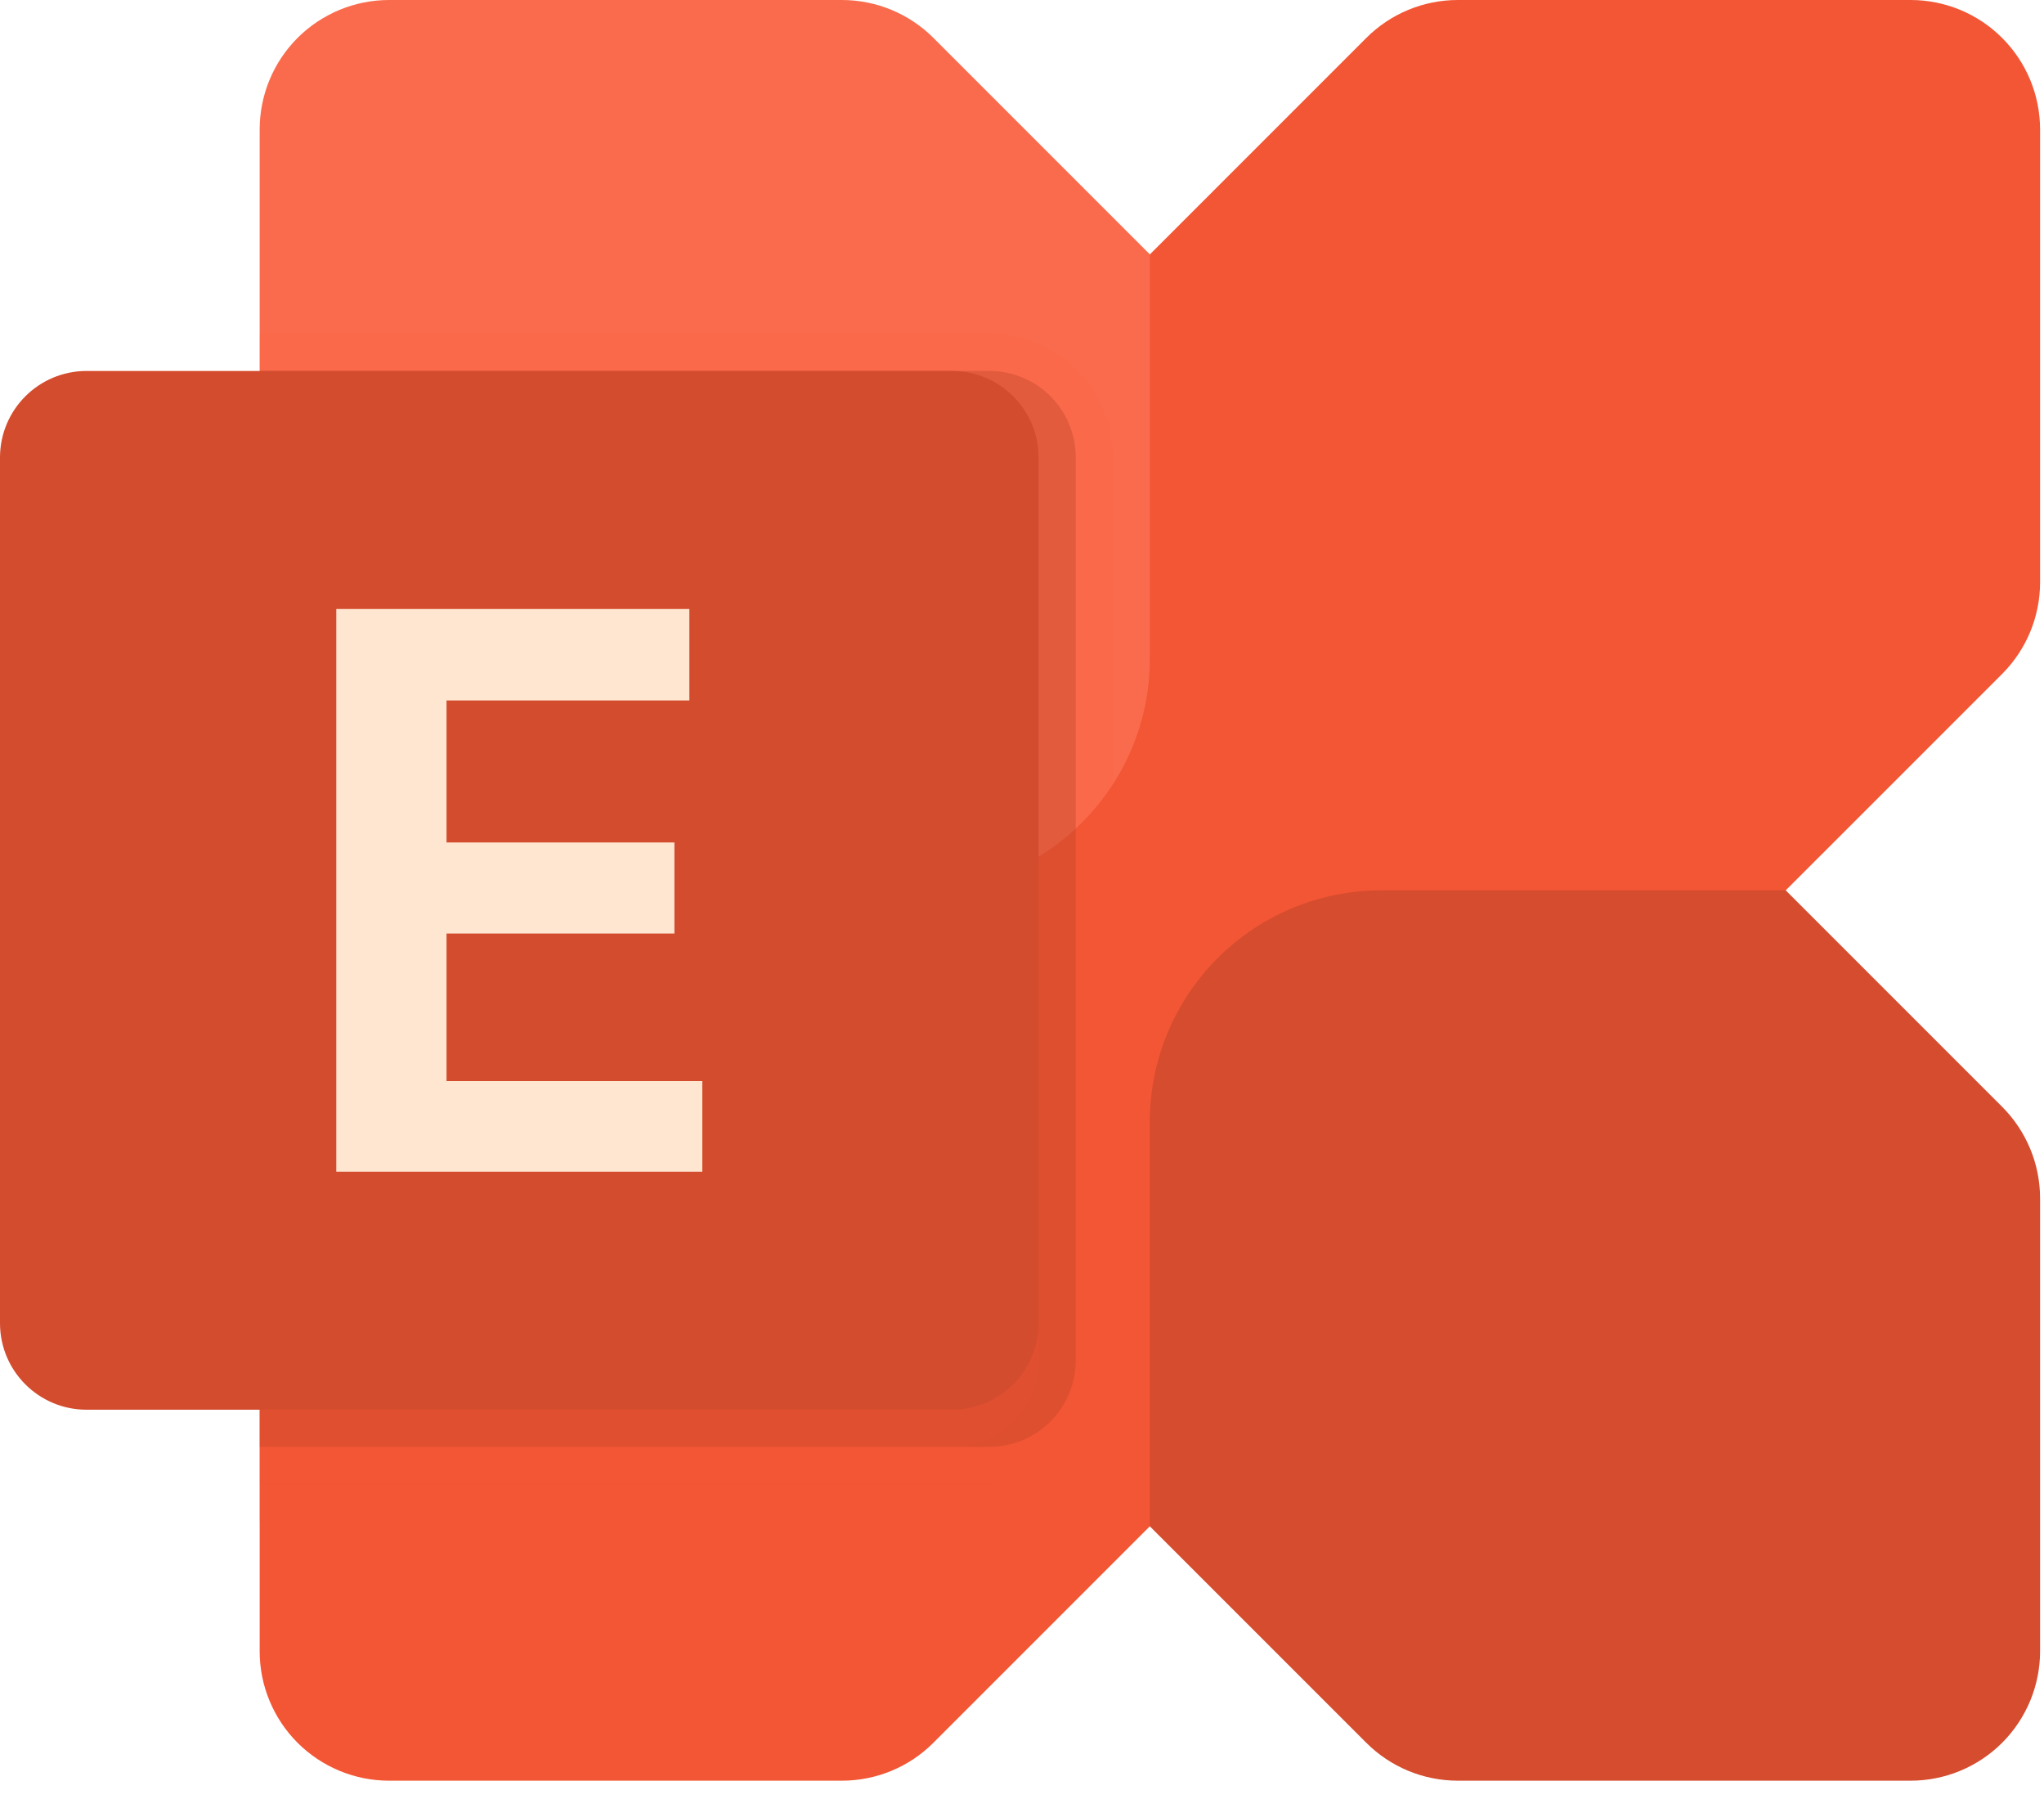 <?xml version="1.0" encoding="UTF-8"?> <svg xmlns="http://www.w3.org/2000/svg" width="50" height="44" viewBox="0 0 50 44" fill="none"><path d="M46.737 1.96132e-08H35.661C35.245 -4.6275e-05 34.834 0.082 34.449 0.241C34.065 0.4 33.716 0.634 33.422 0.928L7.279 27.07C6.985 27.364 6.752 27.713 6.593 28.098C6.433 28.482 6.352 28.894 6.352 29.309V40.385C6.352 40.801 6.433 41.213 6.593 41.597C6.752 41.982 6.985 42.331 7.279 42.625C7.573 42.919 7.922 43.152 8.306 43.311C8.691 43.47 9.102 43.552 9.518 43.552H20.594C21.01 43.552 21.422 43.47 21.806 43.311C22.19 43.152 22.539 42.919 22.833 42.624L48.977 16.482C49.57 15.888 49.904 15.082 49.904 14.243V3.167C49.904 2.751 49.822 2.339 49.663 1.955C49.504 1.571 49.27 1.222 48.976 0.928C48.682 0.633 48.333 0.4 47.949 0.241C47.565 0.082 47.153 -1.90469e-05 46.737 1.96132e-08Z" fill="#F35634"></path><path d="M46.737 43.552H35.661C34.821 43.552 34.016 43.219 33.422 42.625L28.127 37.331V27.438C28.127 25.936 28.724 24.496 29.786 23.434C30.848 22.373 32.288 21.776 33.789 21.776H43.682L48.976 27.07C49.57 27.664 49.904 28.47 49.904 29.309V40.386C49.904 41.225 49.57 42.031 48.976 42.625C48.382 43.219 47.577 43.552 46.737 43.552Z" fill="#D54C2E"></path><path d="M9.518 0H20.594C21.434 1.28326e-06 22.24 0.334 22.833 0.927L28.128 6.222V16.114C28.128 17.616 27.531 19.056 26.469 20.118C25.408 21.18 23.968 21.776 22.466 21.776H12.573L7.279 16.482C6.685 15.888 6.352 15.083 6.352 14.243V3.167C6.352 2.327 6.685 1.521 7.279 0.927C7.873 0.334 8.678 0 9.518 0Z" fill="#F96B4C"></path><path opacity="0.2" d="M26.313 11.187V35.087C26.315 35.209 26.303 35.33 26.277 35.449C26.194 35.94 25.94 36.386 25.559 36.707C25.179 37.027 24.697 37.203 24.199 37.201H6.352V9.073H24.199C24.477 9.073 24.752 9.127 25.009 9.233C25.265 9.339 25.498 9.495 25.695 9.691C25.891 9.888 26.047 10.121 26.153 10.378C26.259 10.634 26.314 10.91 26.313 11.187Z" fill="#F35634"></path><path opacity="0.1" d="M27.22 11.188V33.272C27.213 34.071 26.892 34.835 26.327 35.4C25.762 35.965 24.998 36.286 24.199 36.294H6.352V8.166H24.199C24.999 8.169 25.766 8.488 26.332 9.054C26.898 9.62 27.218 10.387 27.22 11.188Z" fill="#F35634"></path><path opacity="0.2" d="M26.313 11.187V33.272C26.314 33.55 26.259 33.825 26.153 34.081C26.047 34.338 25.891 34.572 25.695 34.768C25.498 34.964 25.265 35.12 25.009 35.226C24.752 35.332 24.477 35.387 24.199 35.386H6.352V9.073H24.199C24.477 9.073 24.752 9.127 25.009 9.233C25.265 9.339 25.498 9.495 25.695 9.691C25.891 9.888 26.047 10.121 26.153 10.378C26.259 10.634 26.314 10.91 26.313 11.187Z" fill="#8F3622"></path><path opacity="0.1" d="M25.406 11.187V33.272C25.406 33.55 25.352 33.825 25.246 34.081C25.14 34.338 24.984 34.572 24.788 34.768C24.591 34.964 24.358 35.12 24.101 35.226C23.844 35.332 23.569 35.387 23.291 35.386H6.352V9.073H23.291C23.569 9.073 23.844 9.127 24.101 9.233C24.358 9.339 24.591 9.495 24.788 9.691C24.984 9.888 25.14 10.121 25.246 10.378C25.352 10.634 25.406 10.91 25.406 11.187Z" fill="#F35634"></path><path d="M23.288 9.073H2.117C0.948 9.073 0 10.021 0 11.19V32.362C0 33.531 0.948 34.479 2.117 34.479H23.288C24.458 34.479 25.405 33.531 25.405 32.362V11.19C25.405 10.021 24.458 9.073 23.288 9.073Z" fill="#D44C2E"></path><path d="M16.863 17.132H10.923V20.605H16.498V22.832H10.923V26.44H17.18V28.657H8.226V14.895H16.863L16.863 17.132Z" fill="#FFE6D1"></path></svg> 